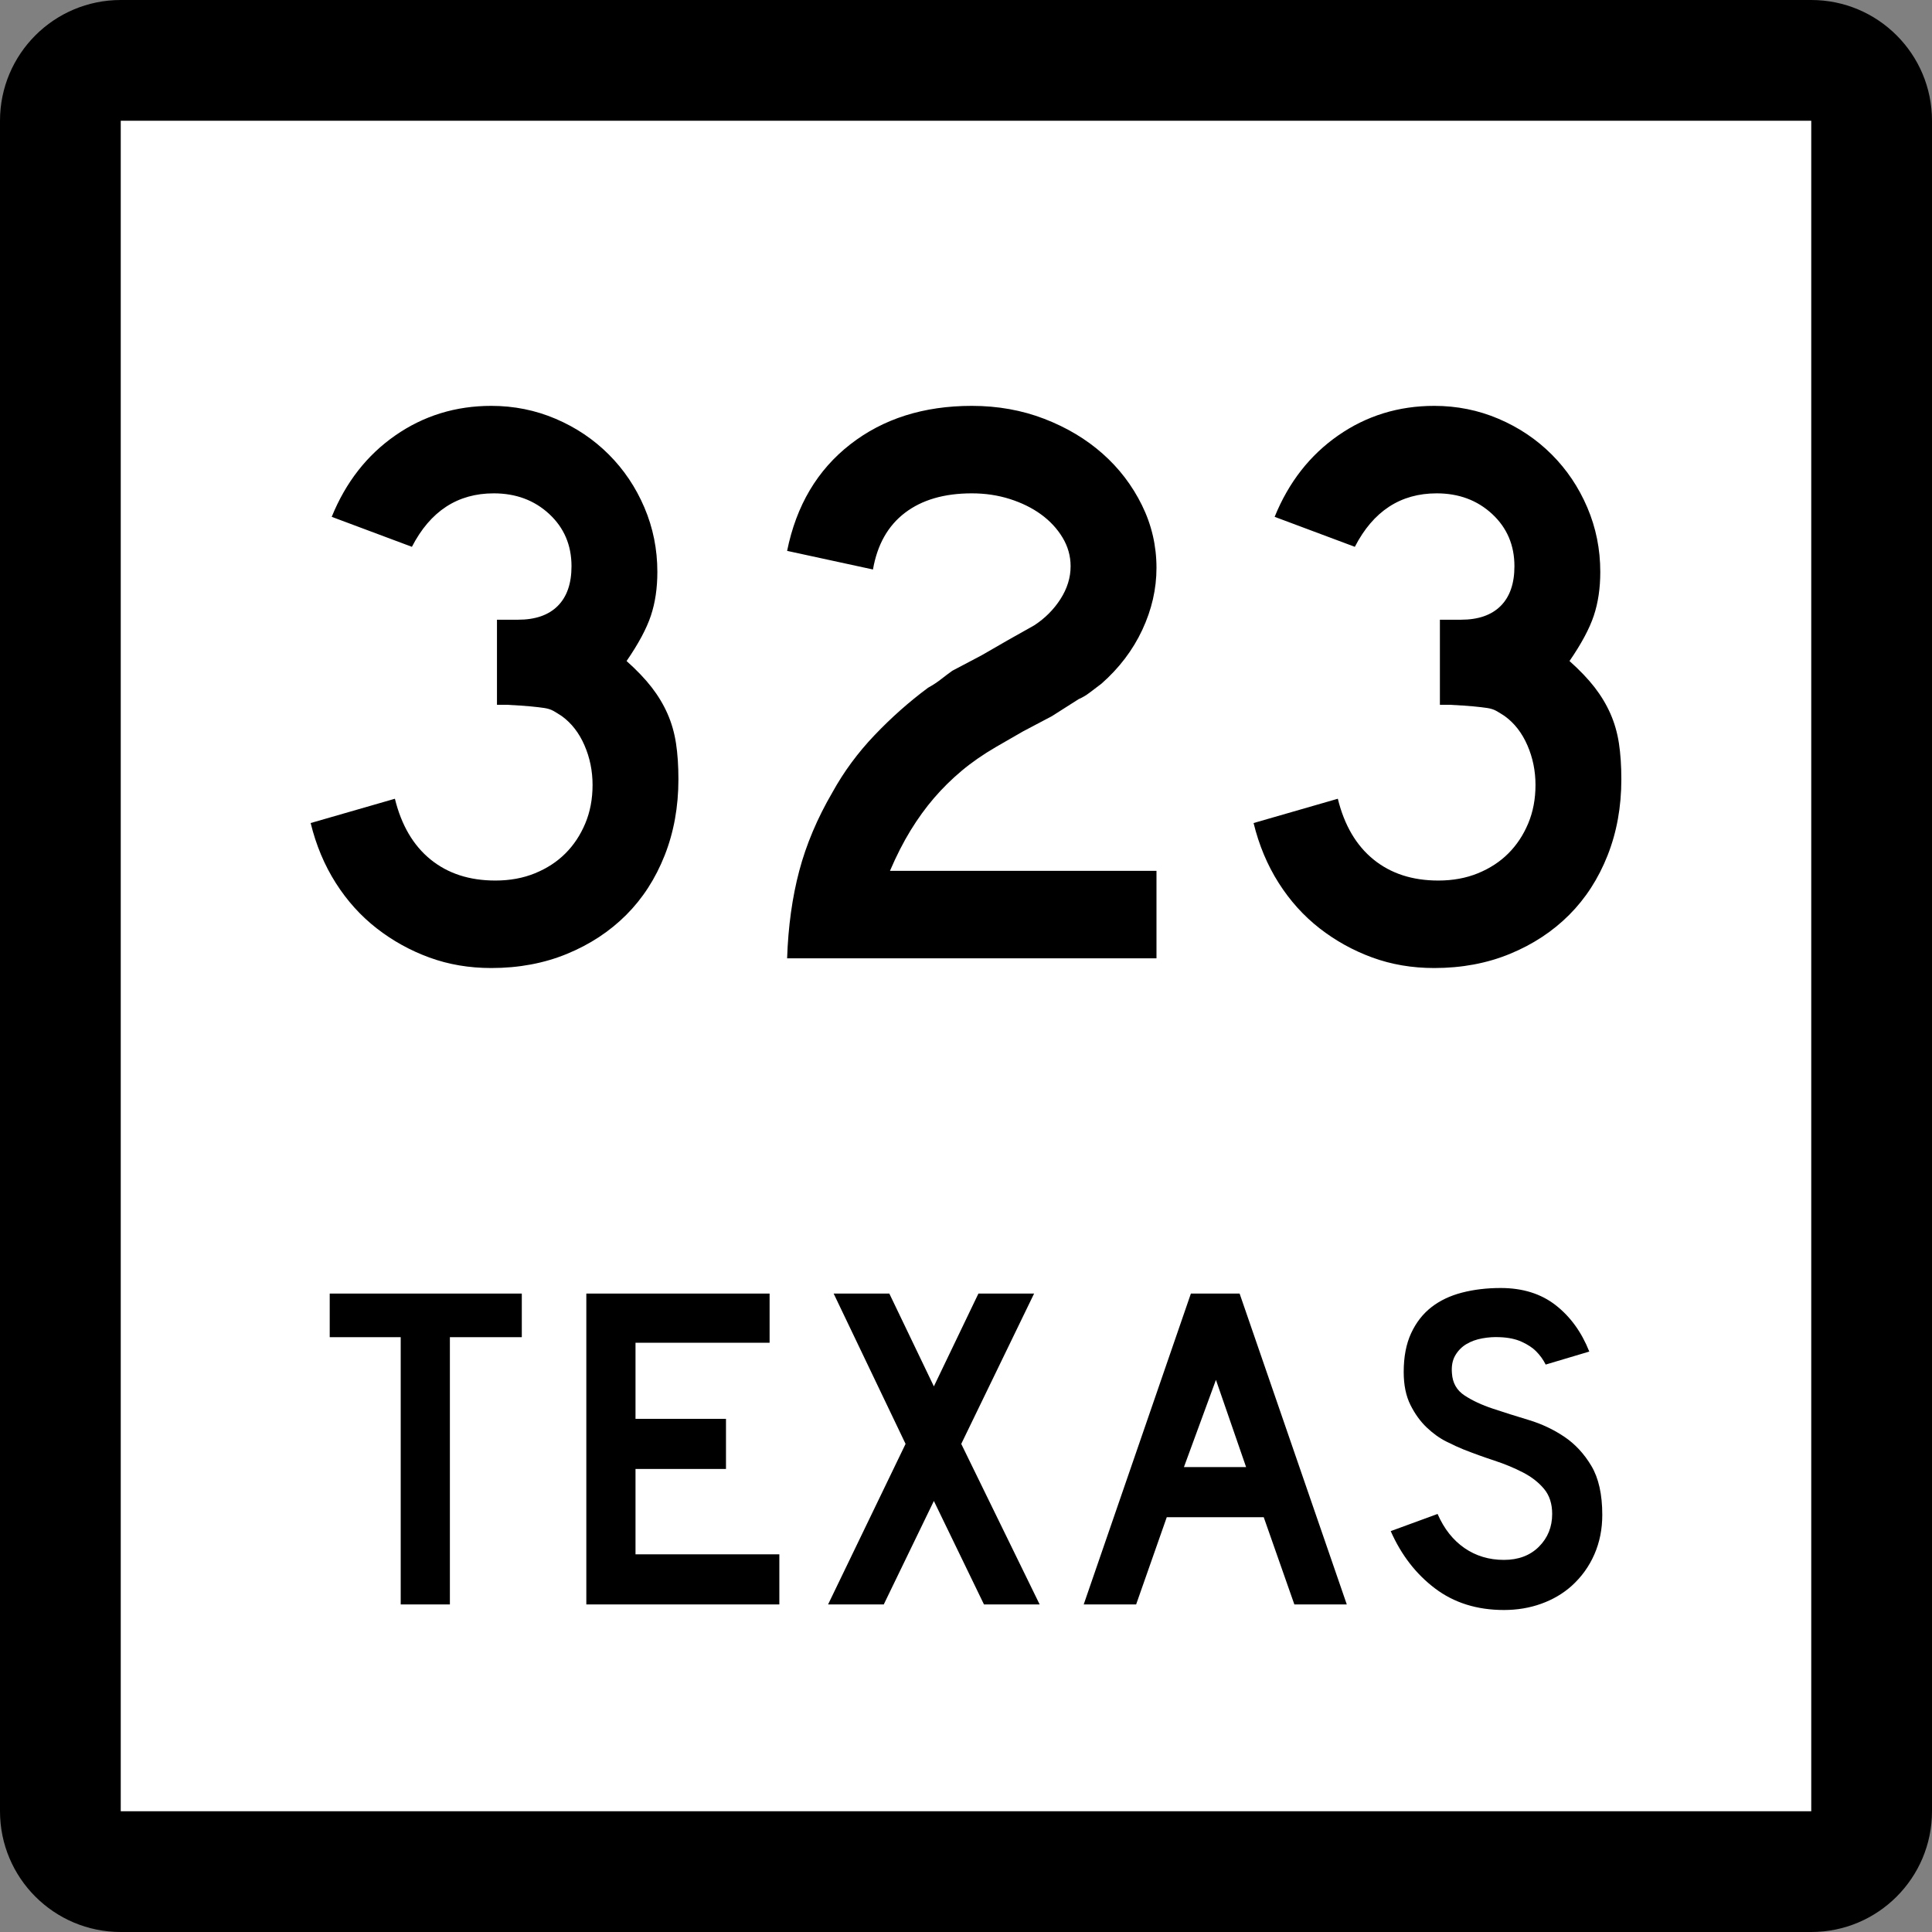 <?xml version="1.0" encoding="UTF-8" standalone="no"?>
<!-- Created with Inkscape (http://www.inkscape.org/) -->
<svg
   xmlns:dc="http://purl.org/dc/elements/1.1/"
   xmlns:cc="http://web.resource.org/cc/"
   xmlns:rdf="http://www.w3.org/1999/02/22-rdf-syntax-ns#"
   xmlns:svg="http://www.w3.org/2000/svg"
   xmlns="http://www.w3.org/2000/svg"
   xmlns:sodipodi="http://sodipodi.sourceforge.net/DTD/sodipodi-0.dtd"
   xmlns:inkscape="http://www.inkscape.org/namespaces/inkscape"
   version="1.0"
   width="384"
   height="384"
   viewBox="0 0 384 384"
   id="Layer_1"
   xml:space="preserve"
   sodipodi:version="0.32"
   inkscape:version="0.44.1"
   sodipodi:docname="Texas 323.svg"
   sodipodi:docbase="C:\Documents and Settings\Craig Holder\Desktop\WP"><rect x="0" y="0" width="384" height="384" fill="#808080" stroke="none"/><sodipodi:namedview
   inkscape:window-height="573"
   inkscape:window-width="1024"
   inkscape:pageshadow="2"
   inkscape:pageopacity="0.0"
   guidetolerance="10.0"
   gridtolerance="10.0"
   objecttolerance="10.0"
   borderopacity="1.0"
   bordercolor="#666666"
   pagecolor="#ffffff"
   id="base"
   inkscape:zoom="0.98177083"
   inkscape:cx="194.56679"
   inkscape:cy="204.81345"
   inkscape:window-x="18"
   inkscape:window-y="-5"
   inkscape:current-layer="Layer_1" /><defs
   id="defs1984" />
<g
   transform="translate(-4.562334e-6,-8.222812e-7)"
   id="g1949">
	<g
   id="g1951">
		<path
   d="M 0,24 C 0,10.745 10.745,0 24,0 L 360,0 C 373.255,0 384,10.745 384,24 L 384,360 C 384,373.255 373.255,384 360,384 L 24,384 C 10.745,384 0,373.255 0,360 L 0,24 L 0,24 z "
   id="path1953" />
		<path
   d=""
   id="path1955" />
	</g>
	<g
   id="g1957">
		<polygon
   points="24,24 360,24 360,360 24,360 24,24 "
   style="fill:white"
   id="polygon1959" />
		<path
   d=""
   style="fill:white"
   id="path1961" />
	</g>
	<g
   id="g1963">
		<polygon
   points="89.419,265.775 89.419,318.894 79.644,318.894 79.644,265.775 65.534,265.775 65.534,257.107 103.713,257.107 103.713,265.775 89.419,265.775 "
   style="fill-rule:evenodd"
   id="polygon1965" />
		<polygon
   points="116.537,318.894 116.537,257.107 152.963,257.107 152.963,266.882 126.312,266.882 126.312,282.006 144.295,282.006 144.295,291.966 126.312,291.966 126.312,308.934 154.9,308.934 154.9,318.894 116.537,318.894 "
   style="fill-rule:evenodd"
   id="polygon1967" />
		<polygon
   points="195.573,318.894 185.614,298.328 175.654,318.894 164.588,318.894 179.989,286.986 165.695,257.107 176.761,257.107 185.614,275.551 194.468,257.107 205.534,257.107 191.055,286.986 206.64,318.894 195.573,318.894 "
   style="fill-rule:evenodd"
   id="polygon1969" />
		<path
   d="M 257.263,318.894 L 251.177,301.557 L 231.903,301.557 L 225.816,318.894 L 215.396,318.894 L 236.698,257.107 L 246.382,257.107 L 267.684,318.894 L 257.263,318.894 z M 241.678,274.26 L 235.315,291.597 L 247.673,291.597 L 241.678,274.26 z "
   style="fill-rule:evenodd"
   id="path1971" />
		<path
   d="M 318.466,301.096 C 318.466,303.924 317.944,306.536 316.898,308.934 C 315.854,311.332 314.347,313.422 312.38,315.205 C 310.659,316.742 308.646,317.926 306.339,318.755 C 304.034,319.585 301.56,320 298.916,320 C 293.567,320 289.003,318.57 285.222,315.712 C 281.44,312.854 278.505,309.057 276.415,304.322 L 285.729,300.91 C 287.02,303.861 288.803,306.121 291.077,307.689 C 293.353,309.257 295.965,310.041 298.916,310.041 C 301.806,310.041 304.126,309.164 305.878,307.412 C 307.63,305.66 308.507,303.493 308.507,300.91 C 308.507,298.882 307.969,297.222 306.894,295.931 C 305.817,294.64 304.419,293.549 302.696,292.657 C 300.976,291.766 299.085,290.982 297.025,290.306 C 294.966,289.629 292.922,288.892 290.894,288.092 C 289.971,287.724 288.833,287.201 287.48,286.524 C 286.128,285.849 284.821,284.91 283.562,283.712 C 282.302,282.513 281.226,281.022 280.334,279.239 C 279.442,277.457 278.997,275.273 278.997,272.691 C 278.997,269.68 279.488,267.112 280.472,264.991 C 281.456,262.87 282.793,261.148 284.483,259.827 C 286.175,258.506 288.203,257.537 290.57,256.922 C 292.937,256.308 295.504,256 298.271,256 C 302.636,256 306.278,257.138 309.198,259.412 C 312.118,261.688 314.347,264.761 315.884,268.634 L 307.216,271.217 C 306.724,270.232 306.078,269.341 305.278,268.542 C 304.603,267.865 303.665,267.251 302.466,266.697 C 301.268,266.145 299.808,265.837 298.086,265.775 C 296.979,265.714 295.827,265.791 294.628,266.006 C 293.429,266.221 292.368,266.605 291.446,267.158 C 290.524,267.712 289.786,268.465 289.233,269.418 C 288.68,270.371 288.464,271.555 288.587,272.969 C 288.71,274.874 289.54,276.334 291.077,277.349 C 292.614,278.363 294.489,279.239 296.702,279.977 C 298.916,280.715 301.298,281.468 303.85,282.236 C 306.401,283.005 308.753,284.111 310.904,285.557 C 313.056,287.001 314.854,288.938 316.3,291.366 C 317.744,293.795 318.466,297.037 318.466,301.096 z "
   style="fill-rule:evenodd"
   id="path1973" />
	</g>
</g>






<path
   style="font-size:161px;font-style:normal;font-variant:normal;font-weight:normal;font-stretch:normal;text-align:start;line-height:125%;writing-mode:lr-tb;text-anchor:start;fill:black;fill-opacity:1;stroke:none;stroke-width:1px;stroke-linecap:butt;stroke-linejoin:miter;stroke-opacity:1;font-family:Roadgeek 2005 Series D"
   d="M 134.841,154.89 C 134.841,160.363 133.928,165.408 132.104,170.023 C 130.279,174.638 127.73,178.583 124.456,181.857 C 121.182,185.13 117.265,187.707 112.704,189.585 C 108.142,191.464 103.125,192.403 97.652,192.403 C 93.249,192.403 89.143,191.705 85.334,190.31 C 81.525,188.915 78.036,186.983 74.869,184.515 C 71.701,182.047 68.991,179.041 66.737,175.499 C 64.484,171.956 62.82,167.985 61.745,163.586 L 78.49,158.757 C 79.78,164.014 82.143,168.038 85.577,170.829 C 89.012,173.619 93.305,175.015 98.458,175.015 C 101.353,175.015 103.982,174.532 106.343,173.565 C 108.705,172.599 110.718,171.285 112.382,169.622 C 114.046,167.96 115.361,165.975 116.327,163.667 C 117.294,161.36 117.777,158.811 117.777,156.02 C 117.777,153.229 117.24,150.599 116.165,148.129 C 115.091,145.659 113.589,143.727 111.66,142.331 C 111.014,141.902 110.45,141.553 109.967,141.285 C 109.484,141.016 108.893,140.829 108.196,140.722 C 107.498,140.616 106.586,140.508 105.459,140.4 C 104.332,140.292 102.748,140.186 100.708,140.081 L 98.777,140.081 L 98.777,122.693 L 98.777,123.174 L 99.258,123.174 L 99.583,123.174 L 102.963,123.174 C 106.399,123.174 109.029,122.262 110.854,120.437 C 112.678,118.613 113.591,115.983 113.591,112.547 C 113.591,108.361 112.115,104.899 109.164,102.162 C 106.212,99.426 102.536,98.057 98.133,98.057 C 90.943,98.057 85.522,101.6 81.87,108.685 L 65.931,102.725 C 68.722,95.856 72.935,90.463 78.571,86.545 C 84.206,82.628 90.567,80.669 97.652,80.669 C 102.159,80.669 106.425,81.528 110.451,83.246 C 114.477,84.964 117.992,87.326 120.997,90.331 C 124.003,93.336 126.364,96.851 128.08,100.875 C 129.796,104.899 130.655,109.166 130.655,113.677 C 130.655,116.897 130.225,119.795 129.367,122.371 C 128.509,124.947 126.899,127.952 124.538,131.384 C 126.578,133.209 128.242,134.953 129.529,136.617 C 130.817,138.281 131.863,140.025 132.669,141.85 C 133.475,143.674 134.038,145.633 134.359,147.726 C 134.68,149.819 134.841,152.207 134.841,154.89 L 134.841,154.89 z M 156.445,190.472 C 156.658,184.14 157.462,178.344 158.857,173.084 C 160.252,167.823 162.454,162.618 165.461,157.469 C 167.714,153.388 170.504,149.603 173.831,146.115 C 177.157,142.626 180.698,139.486 184.456,136.696 C 185.422,136.162 186.281,135.599 187.033,135.008 C 187.784,134.417 188.535,133.853 189.285,133.315 L 195.083,130.259 L 200.394,127.198 L 205.548,124.299 C 207.694,122.904 209.437,121.16 210.779,119.067 C 212.12,116.974 212.791,114.8 212.791,112.547 C 212.791,110.509 212.254,108.605 211.182,106.832 C 210.109,105.06 208.687,103.531 206.917,102.243 C 205.146,100.956 203.08,99.937 200.719,99.185 C 198.357,98.433 195.835,98.057 193.152,98.057 C 187.679,98.057 183.251,99.345 179.869,101.922 C 176.487,104.498 174.367,108.254 173.509,113.19 L 156.445,109.491 C 158.269,100.473 162.454,93.415 169.001,88.317 C 175.547,83.218 183.597,80.669 193.152,80.669 C 198.305,80.669 203.107,81.528 207.561,83.246 C 212.014,84.964 215.877,87.272 219.151,90.169 C 222.425,93.066 225.028,96.474 226.961,100.391 C 228.893,104.309 229.86,108.469 229.86,112.871 C 229.86,117.057 228.92,121.162 227.042,125.186 C 225.163,129.21 222.454,132.78 218.913,135.895 C 218.054,136.537 217.277,137.126 216.579,137.664 C 215.881,138.201 215.156,138.63 214.402,138.951 L 209.091,142.331 L 203.293,145.392 L 197.982,148.453 C 195.404,149.954 193.123,151.536 191.138,153.2 C 189.153,154.864 187.328,156.662 185.664,158.594 C 184,160.527 182.444,162.674 180.994,165.036 C 179.545,167.397 178.176,170.08 176.889,173.084 L 229.86,173.084 L 229.86,190.472 L 156.445,190.472 z M 322.255,154.89 C 322.255,160.363 321.343,165.408 319.518,170.023 C 317.694,174.638 315.144,178.583 311.871,181.857 C 308.597,185.13 304.679,187.707 300.118,189.585 C 295.557,191.464 290.539,192.403 285.066,192.403 C 280.663,192.403 276.558,191.705 272.748,190.31 C 268.939,188.915 265.45,186.983 262.283,184.515 C 259.115,182.047 256.405,179.041 254.151,175.499 C 251.898,171.956 250.234,167.985 249.159,163.586 L 265.904,158.757 C 267.194,164.014 269.557,168.038 272.991,170.829 C 276.426,173.619 280.719,175.015 285.872,175.015 C 288.767,175.015 291.396,174.532 293.758,173.565 C 296.119,172.599 298.132,171.285 299.796,169.622 C 301.46,167.96 302.775,165.975 303.741,163.667 C 304.708,161.36 305.191,158.811 305.191,156.02 C 305.191,153.229 304.654,150.599 303.579,148.129 C 302.505,145.659 301.003,143.727 299.074,142.331 C 298.428,141.902 297.864,141.553 297.381,141.285 C 296.898,141.016 296.307,140.829 295.61,140.722 C 294.912,140.616 294,140.508 292.873,140.4 C 291.746,140.292 290.163,140.186 288.122,140.081 L 286.191,140.081 L 286.191,122.693 L 286.191,123.174 L 286.673,123.174 L 286.997,123.174 L 290.377,123.174 C 293.813,123.174 296.443,122.262 298.268,120.437 C 300.092,118.613 301.005,115.983 301.005,112.547 C 301.005,108.361 299.529,104.899 296.578,102.162 C 293.626,99.426 289.95,98.057 285.547,98.057 C 278.357,98.057 272.936,101.6 269.284,108.685 L 253.345,102.725 C 256.136,95.856 260.349,90.463 265.985,86.545 C 271.62,82.628 277.981,80.669 285.066,80.669 C 289.573,80.669 293.839,81.528 297.865,83.246 C 301.891,84.964 305.406,87.326 308.412,90.331 C 311.417,93.336 313.778,96.851 315.494,100.875 C 317.21,104.899 318.069,109.166 318.069,113.677 C 318.069,116.897 317.639,119.795 316.781,122.371 C 315.923,124.947 314.313,127.952 311.952,131.384 C 313.992,133.209 315.656,134.953 316.944,136.617 C 318.231,138.281 319.277,140.025 320.083,141.85 C 320.889,143.674 321.452,145.633 321.773,147.726 C 322.094,149.819 322.255,152.207 322.255,154.89 L 322.255,154.89 z "
   id="text1882" /></svg>